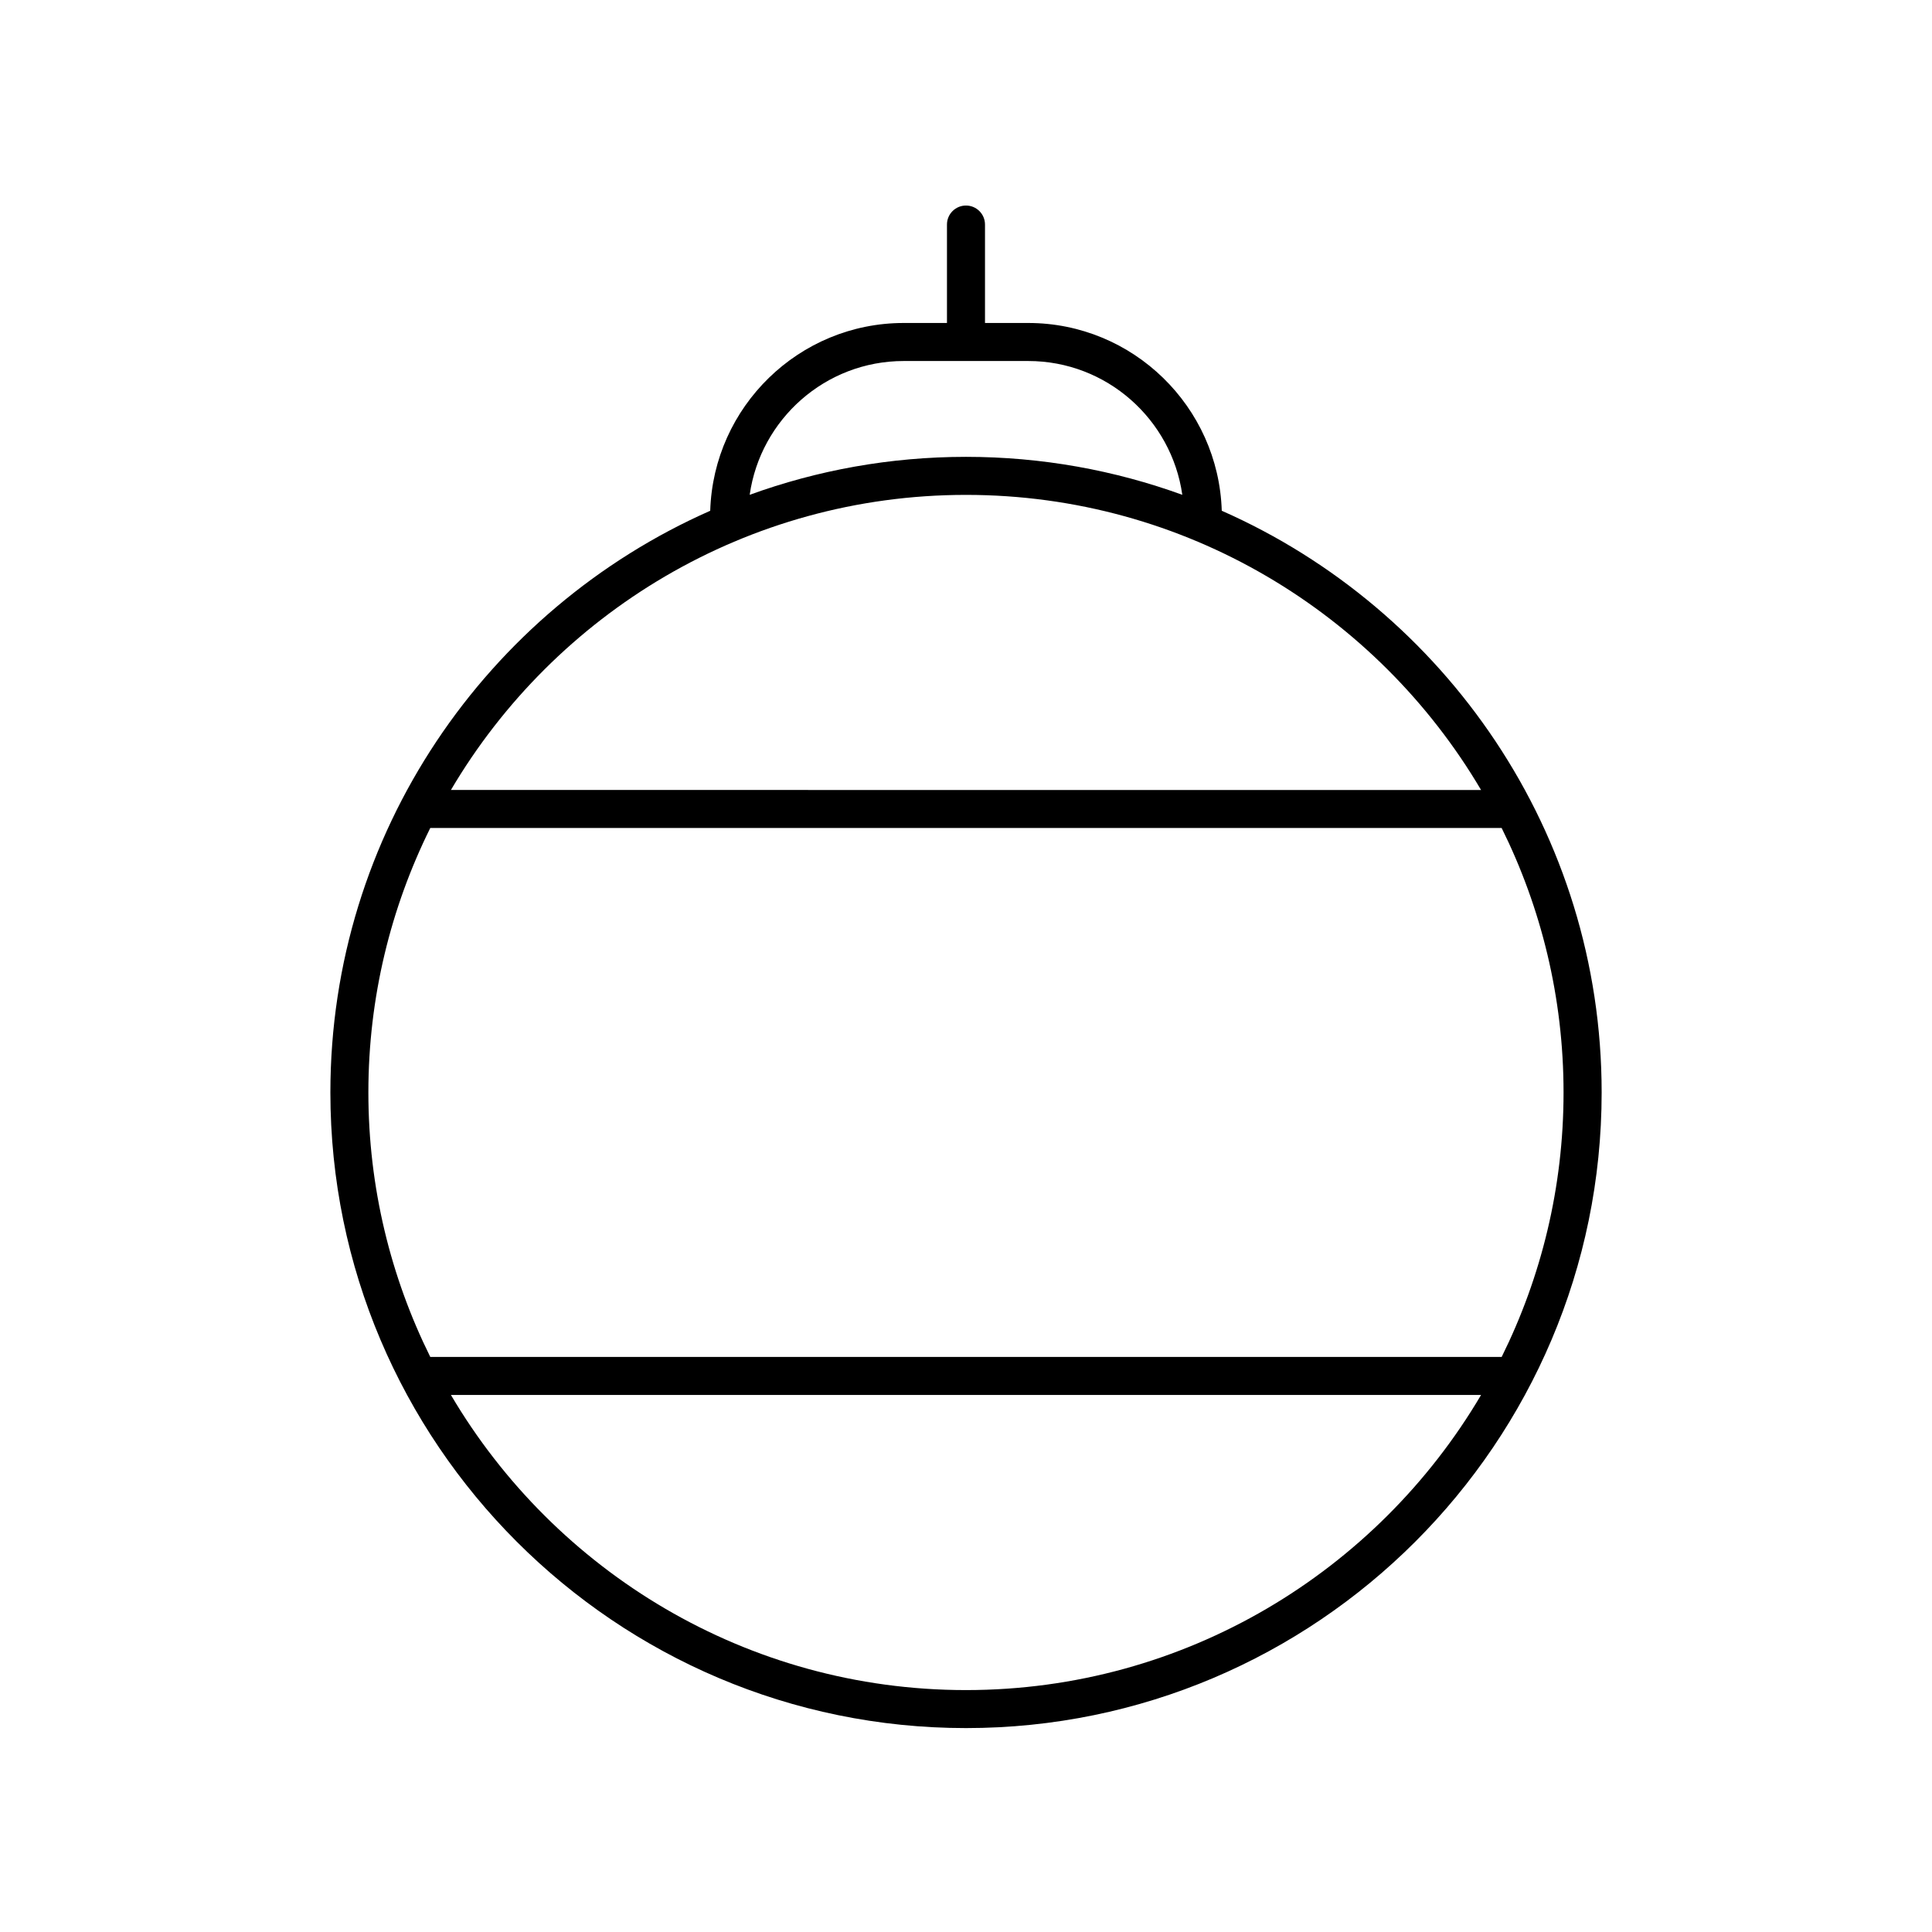 <?xml version="1.0" encoding="UTF-8"?>
<!-- Uploaded to: SVG Repo, www.svgrepo.com, Generator: SVG Repo Mixer Tools -->
<svg fill="#000000" width="800px" height="800px" version="1.1" viewBox="144 144 512 512" xmlns="http://www.w3.org/2000/svg">
 <path d="m467.78 279.36c-0.859-27.578-23.508-49.766-51.289-49.766h-11.457v-26.086c0-2.781-2.254-5.039-5.039-5.039-2.781 0-5.039 2.254-5.039 5.039v26.086h-11.453c-27.785 0-50.43 22.188-51.289 49.766-59.215 26.141-100.66 85.379-100.66 154.15 0 92.883 75.562 168.45 168.45 168.45 92.883 0 168.45-75.562 168.45-168.45 0.004-68.77-41.445-128.01-100.66-154.15zm-84.273-39.688h32.984c20.781 0 37.98 15.449 40.832 35.457-17.902-6.5-37.207-10.059-57.324-10.059-20.121 0-39.422 3.559-57.324 10.059 2.852-20.008 20.047-35.457 40.832-35.457zm16.492 35.477c58.086 0 108.94 31.453 136.5 78.207l-273-0.004c27.562-46.75 78.414-78.203 136.5-78.203zm0 316.74c-58.086 0-108.94-31.457-136.5-78.207h273c-27.562 46.75-78.414 78.207-136.5 78.207zm141.96-88.285h-283.93c-10.48-21.145-16.406-44.934-16.406-70.09s5.922-48.941 16.402-70.086h283.93c10.48 21.145 16.402 44.93 16.402 70.086 0.004 25.16-5.918 48.945-16.398 70.09z"/>
</svg>